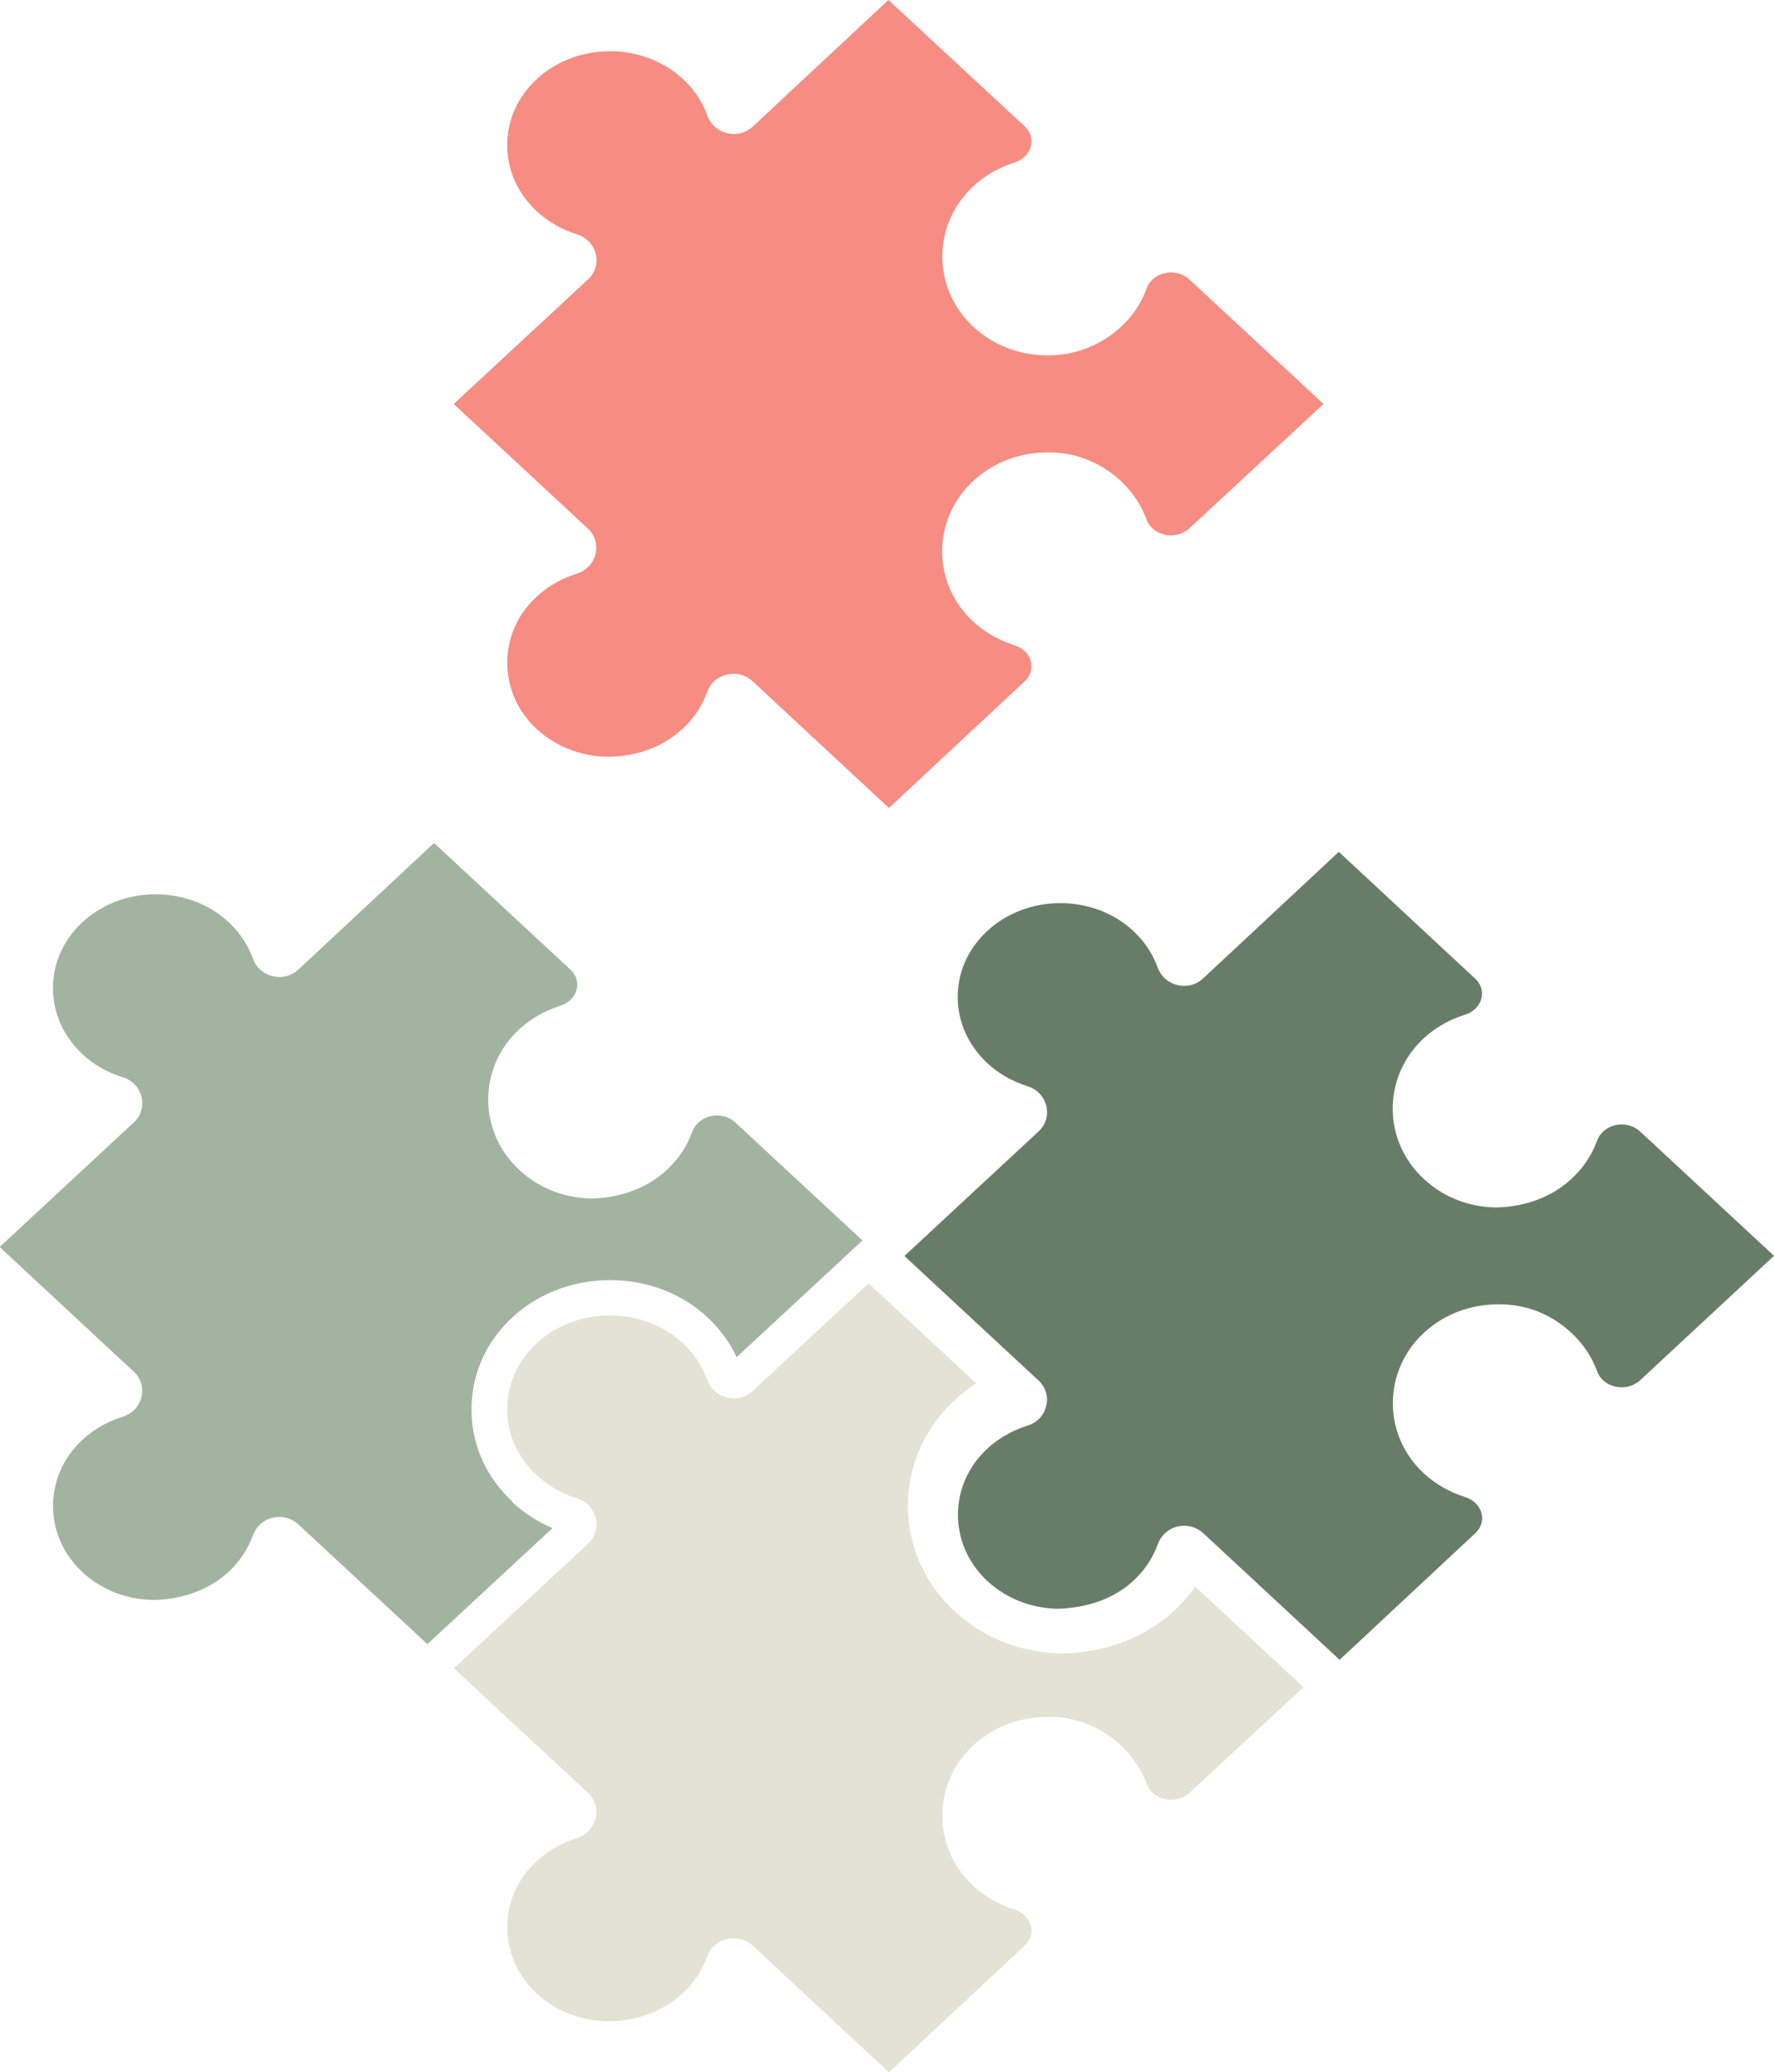 <?xml version="1.0" encoding="UTF-8"?><svg id="Capa_2" xmlns="http://www.w3.org/2000/svg" viewBox="0 0 106.47 124.29"><defs><style>.cls-1{fill:#a1b49f;}.cls-1,.cls-2,.cls-3,.cls-4{stroke-width:0px;}.cls-2{fill:#f68c82;}.cls-3{fill:#e2e3d4;}.cls-4{fill:#687d67;}</style></defs><g id="Motivos"><path class="cls-2" d="M69.92,16.38c-.52.11-.93.45-1.1.91-.32.89-.84,1.67-1.55,2.32-1.22,1.13-2.85,1.75-4.55,1.7-1.71-.03-3.3-.7-4.48-1.88-2.22-2.23-2.25-5.75-.07-8.02.73-.76,1.66-1.33,2.69-1.65.52-.16.89-.53,1.01-.99.11-.44-.03-.87-.38-1.2L53.32,0l-8.14,7.59c-.41.38-.96.53-1.5.41-.58-.13-1.03-.53-1.23-1.07-.33-.92-.92-1.76-1.72-2.41-2.35-1.95-6.01-1.93-8.34.07-1.22,1.05-1.92,2.47-1.95,4.01-.03,1.53.6,2.97,1.77,4.07.69.63,1.5,1.1,2.41,1.38.56.17.98.61,1.13,1.16.15.58-.03,1.16-.47,1.56l-8.05,7.46,8.04,7.46c.44.4.61.99.47,1.55-.14.55-.56.99-1.13,1.17-1.02.32-1.93.87-2.65,1.62-2.05,2.12-2.02,5.42.07,7.52,1.15,1.15,2.72,1.81,4.43,1.84,1.76-.02,3.3-.57,4.51-1.68.68-.63,1.17-1.37,1.47-2.2.19-.54.63-.92,1.2-1.06.13-.03.26-.04.39-.04.42,0,.82.16,1.14.45l8.18,7.6,8.14-7.59c.35-.33.49-.76.38-1.19-.12-.46-.49-.83-1.01-.99-1.03-.32-1.96-.89-2.7-1.65-2.18-2.26-2.15-5.79.07-8.02,1.18-1.18,2.77-1.85,4.48-1.88,1.73-.07,3.33.57,4.55,1.7.71.66,1.23,1.44,1.55,2.32.16.45.57.79,1.1.91.53.12,1.08-.03,1.47-.38l8.05-7.46-8.05-7.47c-.38-.35-.93-.5-1.47-.38Z"/><path class="cls-3" d="M70.44,96.63c-1.73,1.6-4.05,2.48-6.72,2.54-2.59-.04-4.95-1.04-6.7-2.79-3.34-3.35-3.38-8.64-.1-12.04.5-.52,1.06-.98,1.67-1.37l-6.42-5.96s-.03-.02-.04-.04l-6.95,6.45c-.41.38-.95.53-1.5.41-.58-.13-1.03-.53-1.23-1.07-.33-.92-.92-1.76-1.72-2.42-2.35-1.95-6.01-1.93-8.34.07-1.23,1.05-1.92,2.47-1.95,4.01-.03,1.53.6,2.97,1.77,4.06.68.63,1.49,1.1,2.42,1.39.56.17.98.61,1.12,1.16.14.57-.03,1.15-.46,1.56l-8.05,7.47,8.04,7.46c.43.4.6.97.47,1.53-.16.59-.58,1.02-1.14,1.2-1.02.32-1.93.87-2.65,1.62-2.05,2.12-2.02,5.42.07,7.52,1.15,1.15,2.72,1.81,4.43,1.84,1.69.01,3.31-.57,4.51-1.68.68-.63,1.17-1.37,1.47-2.2.19-.54.63-.92,1.2-1.06.13-.03.26-.04.39-.04.42,0,.82.15,1.14.44l8.18,7.6,8.14-7.59c.35-.33.49-.76.38-1.19-.12-.46-.49-.83-1-.99-1.03-.32-1.96-.89-2.7-1.65-2.18-2.26-2.15-5.79.07-8.02,1.18-1.18,2.77-1.84,4.48-1.88,1.76-.06,3.33.58,4.55,1.71.71.66,1.23,1.44,1.55,2.32.16.45.57.79,1.1.91.53.11,1.08-.03,1.47-.38l6.84-6.34-6.5-6.03c-.37.53-.8,1.02-1.28,1.48Z"/><path class="cls-1" d="M30.76,90.07c-1.63-1.51-2.51-3.53-2.46-5.69.04-2.15,1-4.14,2.7-5.59,3.1-2.65,7.98-2.69,11.11-.09.9.75,1.62,1.67,2.1,2.7l7.55-7-7.63-7.08c-.38-.35-.93-.5-1.47-.38-.52.12-.93.46-1.1.91-.31.88-.83,1.66-1.54,2.32-1.22,1.13-2.87,1.69-4.55,1.71-1.72-.03-3.31-.7-4.48-1.88-2.22-2.23-2.26-5.75-.08-8.02.74-.76,1.67-1.33,2.7-1.65.51-.16.89-.53,1-.99.11-.43-.03-.87-.38-1.19l-8.18-7.59-8.14,7.59c-.41.38-.96.53-1.5.41-.57-.12-1.03-.52-1.23-1.06-.33-.92-.92-1.76-1.72-2.42-2.35-1.95-6.01-1.92-8.33.07-1.23,1.05-1.92,2.47-1.95,4.01-.03,1.53.6,2.97,1.77,4.07.68.63,1.49,1.1,2.42,1.38.56.17.98.61,1.12,1.16.15.58-.03,1.16-.47,1.56l-8.04,7.46,8.04,7.47c.44.4.61.98.46,1.55-.14.56-.56,1-1.14,1.17-1.01.32-1.93.87-2.64,1.62-2.05,2.12-2.02,5.42.07,7.52,1.15,1.16,2.72,1.81,4.43,1.84,1.67-.02,3.31-.57,4.51-1.68.68-.63,1.17-1.37,1.47-2.2.2-.54.65-.94,1.22-1.06.12-.03.25-.04.37-.04.42,0,.82.16,1.14.45l7.74,7.18,7.51-6.96c-.9-.38-1.71-.9-2.42-1.56Z"/><path class="cls-4" d="M96.96,67.48c-.52.12-.93.46-1.1.91-.32.88-.83,1.66-1.55,2.32-1.22,1.13-2.88,1.69-4.55,1.71-1.72-.03-3.31-.7-4.48-1.88-2.23-2.23-2.26-5.76-.08-8.02.73-.76,1.66-1.33,2.7-1.65.52-.16.89-.53,1.01-.99.11-.43-.03-.87-.38-1.19l-8.18-7.6-8.14,7.59c-.41.38-.96.53-1.5.41-.57-.12-1.03-.52-1.23-1.06-.33-.92-.92-1.76-1.72-2.42-2.35-1.95-6.01-1.92-8.33.07-1.23,1.05-1.92,2.47-1.95,4.01-.03,1.53.6,2.97,1.77,4.07.68.63,1.5,1.1,2.42,1.39.56.17.98.61,1.12,1.16.15.58-.03,1.16-.47,1.56l-8.04,7.46,8.04,7.46c.44.4.62,1,.46,1.57-.13.54-.56.98-1.13,1.15-1.01.32-1.93.87-2.64,1.62-2.05,2.12-2.02,5.42.07,7.52,1.15,1.16,2.72,1.81,4.43,1.84,1.71-.06,3.31-.57,4.51-1.68.68-.63,1.17-1.37,1.47-2.2.2-.54.65-.94,1.22-1.06.12-.03.25-.04.37-.04.42,0,.82.16,1.14.45l8.18,7.59,8.14-7.59c.35-.33.49-.76.38-1.19-.12-.46-.49-.83-1.01-.99-1.03-.32-1.96-.89-2.7-1.65-2.18-2.26-2.15-5.79.07-8.02,1.18-1.18,2.77-1.84,4.48-1.88,1.8-.05,3.33.58,4.55,1.71.71.66,1.23,1.44,1.55,2.32.16.45.57.79,1.1.91.53.11,1.08-.03,1.47-.38l8.04-7.47-8.04-7.46c-.38-.35-.93-.5-1.47-.38Z"/></g></svg>